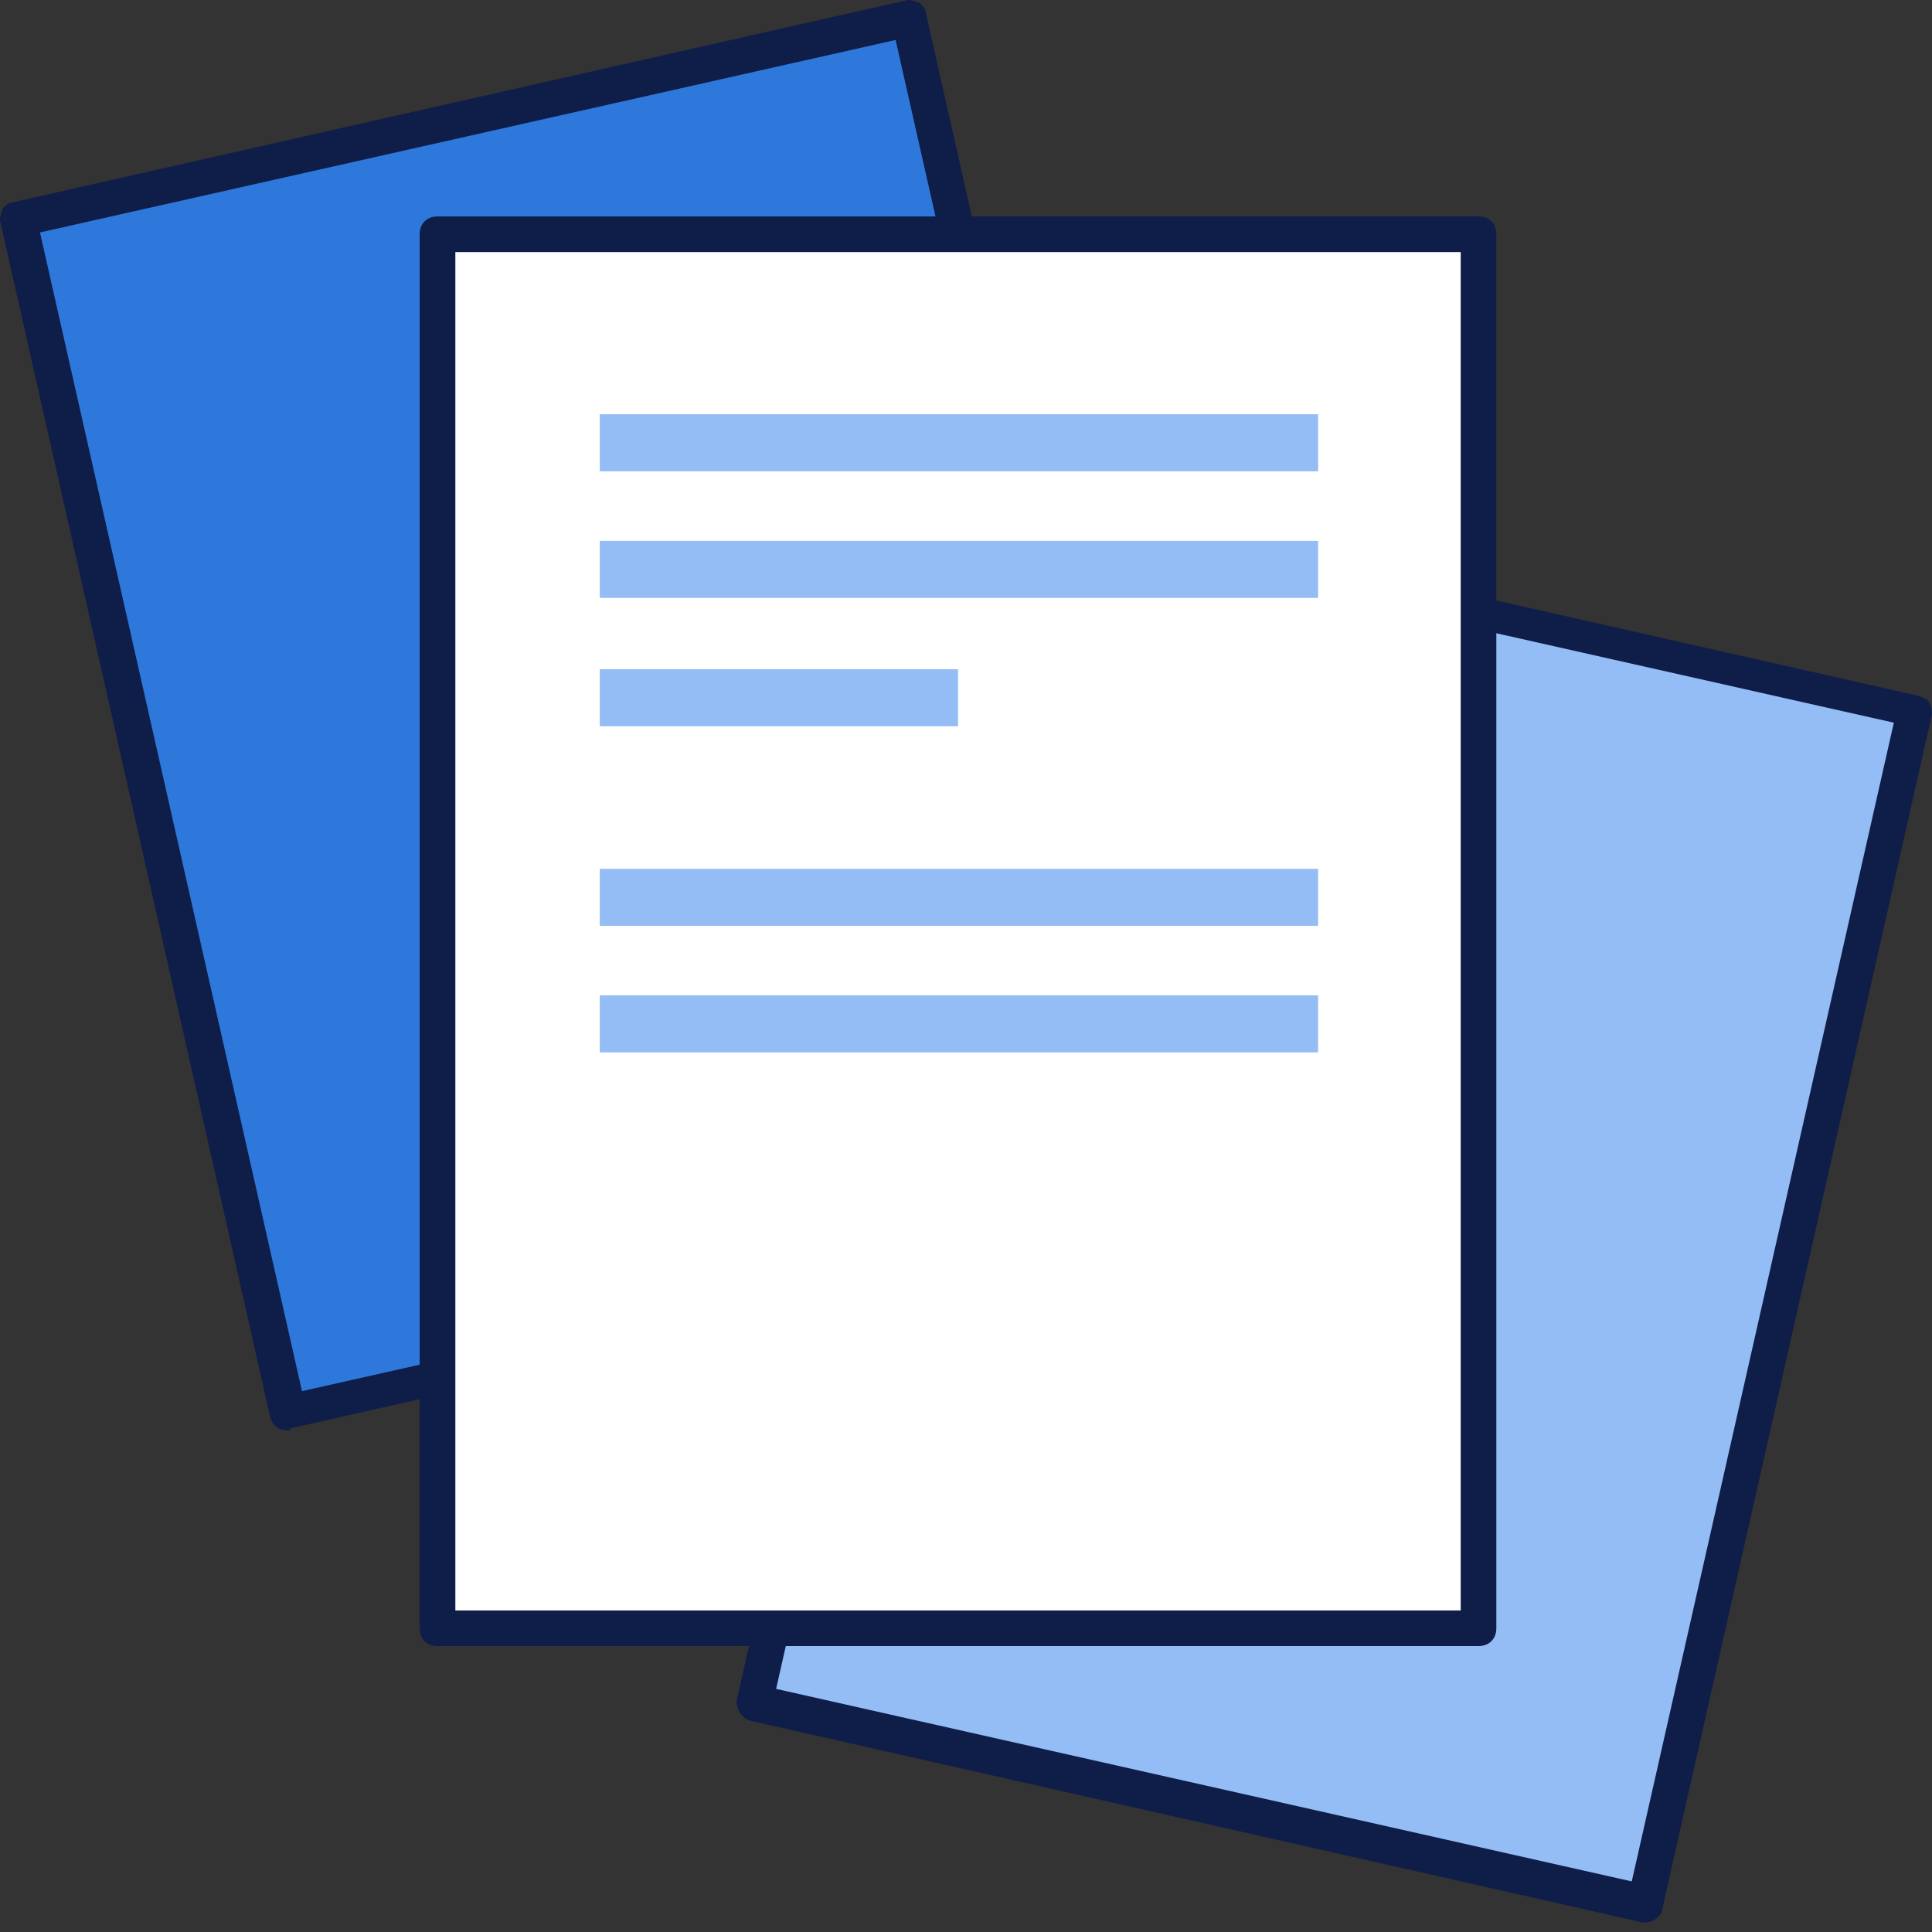 <svg width="100%" height="100%" viewBox="0 0 32 32" xmlns="http://www.w3.org/2000/svg" transform-origin="40px 40px" style="opacity: 1; visibility: visible; display: block;" display="block" data-level="1178" tenwebX_tlevel="18" xmlns:xlink="http://www.w3.org/1999/xlink">
<rect x="0" y="0" width="32" height="32" fill="#333333" stroke="none"/>
<path d="M15.028 0.314L0.283 3.643L4.743 23.399L19.488 20.07L15.028 0.314Z" data-level="1179" style="opacity:1;stroke-width:1px;stroke-linecap:butt;stroke-linejoin:miter;transform-origin:0px 0px;display:inline;" fill="rgb(45, 120, 218)"></path>
<path d="M4.766 23.691C4.618 23.691 4.5 23.603 4.471 23.455L0.012 3.703C-0.017 3.614 0.012 3.555 0.042 3.467C0.071 3.408 0.16 3.349 0.219 3.349L14.982 0.012C15.07 -0.017 15.129 0.012 15.218 0.042C15.277 0.071 15.336 0.16 15.336 0.219L19.794 19.971C19.824 20.119 19.735 20.296 19.558 20.326L4.795 23.662C4.825 23.691 4.795 23.691 4.766 23.691ZM0.662 3.85L5.002 23.042L19.174 19.853L14.834 0.662L0.662 3.85Z" data-level="1180" style="opacity:1;stroke-width:1px;stroke-linecap:butt;stroke-linejoin:miter;transform-origin:0px 0px;display:inline;" fill="rgb(15, 29, 73)"></path>
<path d="M12.541 28.209L27.286 31.538L31.746 11.782L17.001 8.453L12.541 28.209Z" data-level="1181" style="opacity:1;stroke-width:1px;stroke-linecap:butt;stroke-linejoin:miter;transform-origin:0px 0px;display:inline;" fill="rgb(148, 189, 245)"></path>
<path d="M27.264 31.841C27.234 31.841 27.234 31.841 27.204 31.841L12.442 28.504C12.294 28.475 12.176 28.298 12.206 28.15L16.664 8.398C16.694 8.309 16.723 8.25 16.782 8.22C16.841 8.191 16.93 8.161 17.018 8.191L31.781 11.527C31.869 11.557 31.928 11.586 31.958 11.645C31.988 11.704 32.017 11.793 31.988 11.882L27.529 31.634C27.529 31.723 27.382 31.841 27.264 31.841ZM12.855 27.973L27.027 31.162L31.368 11.97L17.195 8.781L12.855 27.973Z" data-level="1182" style="opacity:1;stroke-width:1px;stroke-linecap:butt;stroke-linejoin:miter;transform-origin:0px 0px;display:inline;" fill="rgb(15, 29, 73)"></path>
<path d="M24.489 3.88H7.246V26.968H24.489V3.88Z" data-level="1183" style="opacity:1;stroke-width:1px;stroke-linecap:butt;stroke-linejoin:miter;transform-origin:0px 0px;display:inline;" fill="rgb(255, 255, 255)"></path>
<path d="M24.489 27.264H7.246C7.069 27.264 6.951 27.146 6.951 26.969V3.88C6.951 3.703 7.069 3.585 7.246 3.585H24.489C24.666 3.585 24.784 3.703 24.784 3.88V26.969C24.784 27.146 24.666 27.264 24.489 27.264ZM7.542 26.674H24.194V4.175H7.542V26.674Z" data-level="1184" style="opacity:1;stroke-width:1px;stroke-linecap:butt;stroke-linejoin:miter;transform-origin:0px 0px;display:inline;" fill="rgb(15, 29, 73)"></path>
<path d="M21.832 6.861H9.934V7.806H21.832V6.861Z" data-level="1185" style="opacity:1;stroke-width:1px;stroke-linecap:butt;stroke-linejoin:miter;transform-origin:0px 0px;display:inline;" fill="rgb(148, 189, 245)"></path>
<path d="M21.832 8.958H9.934V9.903H21.832V8.958Z" data-level="1186" style="opacity:1;stroke-width:1px;stroke-linecap:butt;stroke-linejoin:miter;transform-origin:0px 0px;display:inline;" fill="rgb(148, 189, 245)"></path>
<path d="M15.868 11.084H9.934V12.029H15.868V11.084Z" data-level="1187" style="opacity:1;stroke-width:1px;stroke-linecap:butt;stroke-linejoin:miter;transform-origin:0px 0px;display:inline;" fill="rgb(148, 189, 245)"></path>
<path d="M21.832 14.391H9.934V15.335H21.832V14.391Z" data-level="1188" style="opacity:1;stroke-width:1px;stroke-linecap:butt;stroke-linejoin:miter;transform-origin:0px 0px;display:inline;" fill="rgb(148, 189, 245)"></path>
<path d="M21.832 16.486H9.934V17.431H21.832V16.486Z" data-level="1189" style="opacity:1;stroke-width:1px;stroke-linecap:butt;stroke-linejoin:miter;transform-origin:0px 0px;display:inline;" fill="rgb(148, 189, 245)"></path>
</svg>